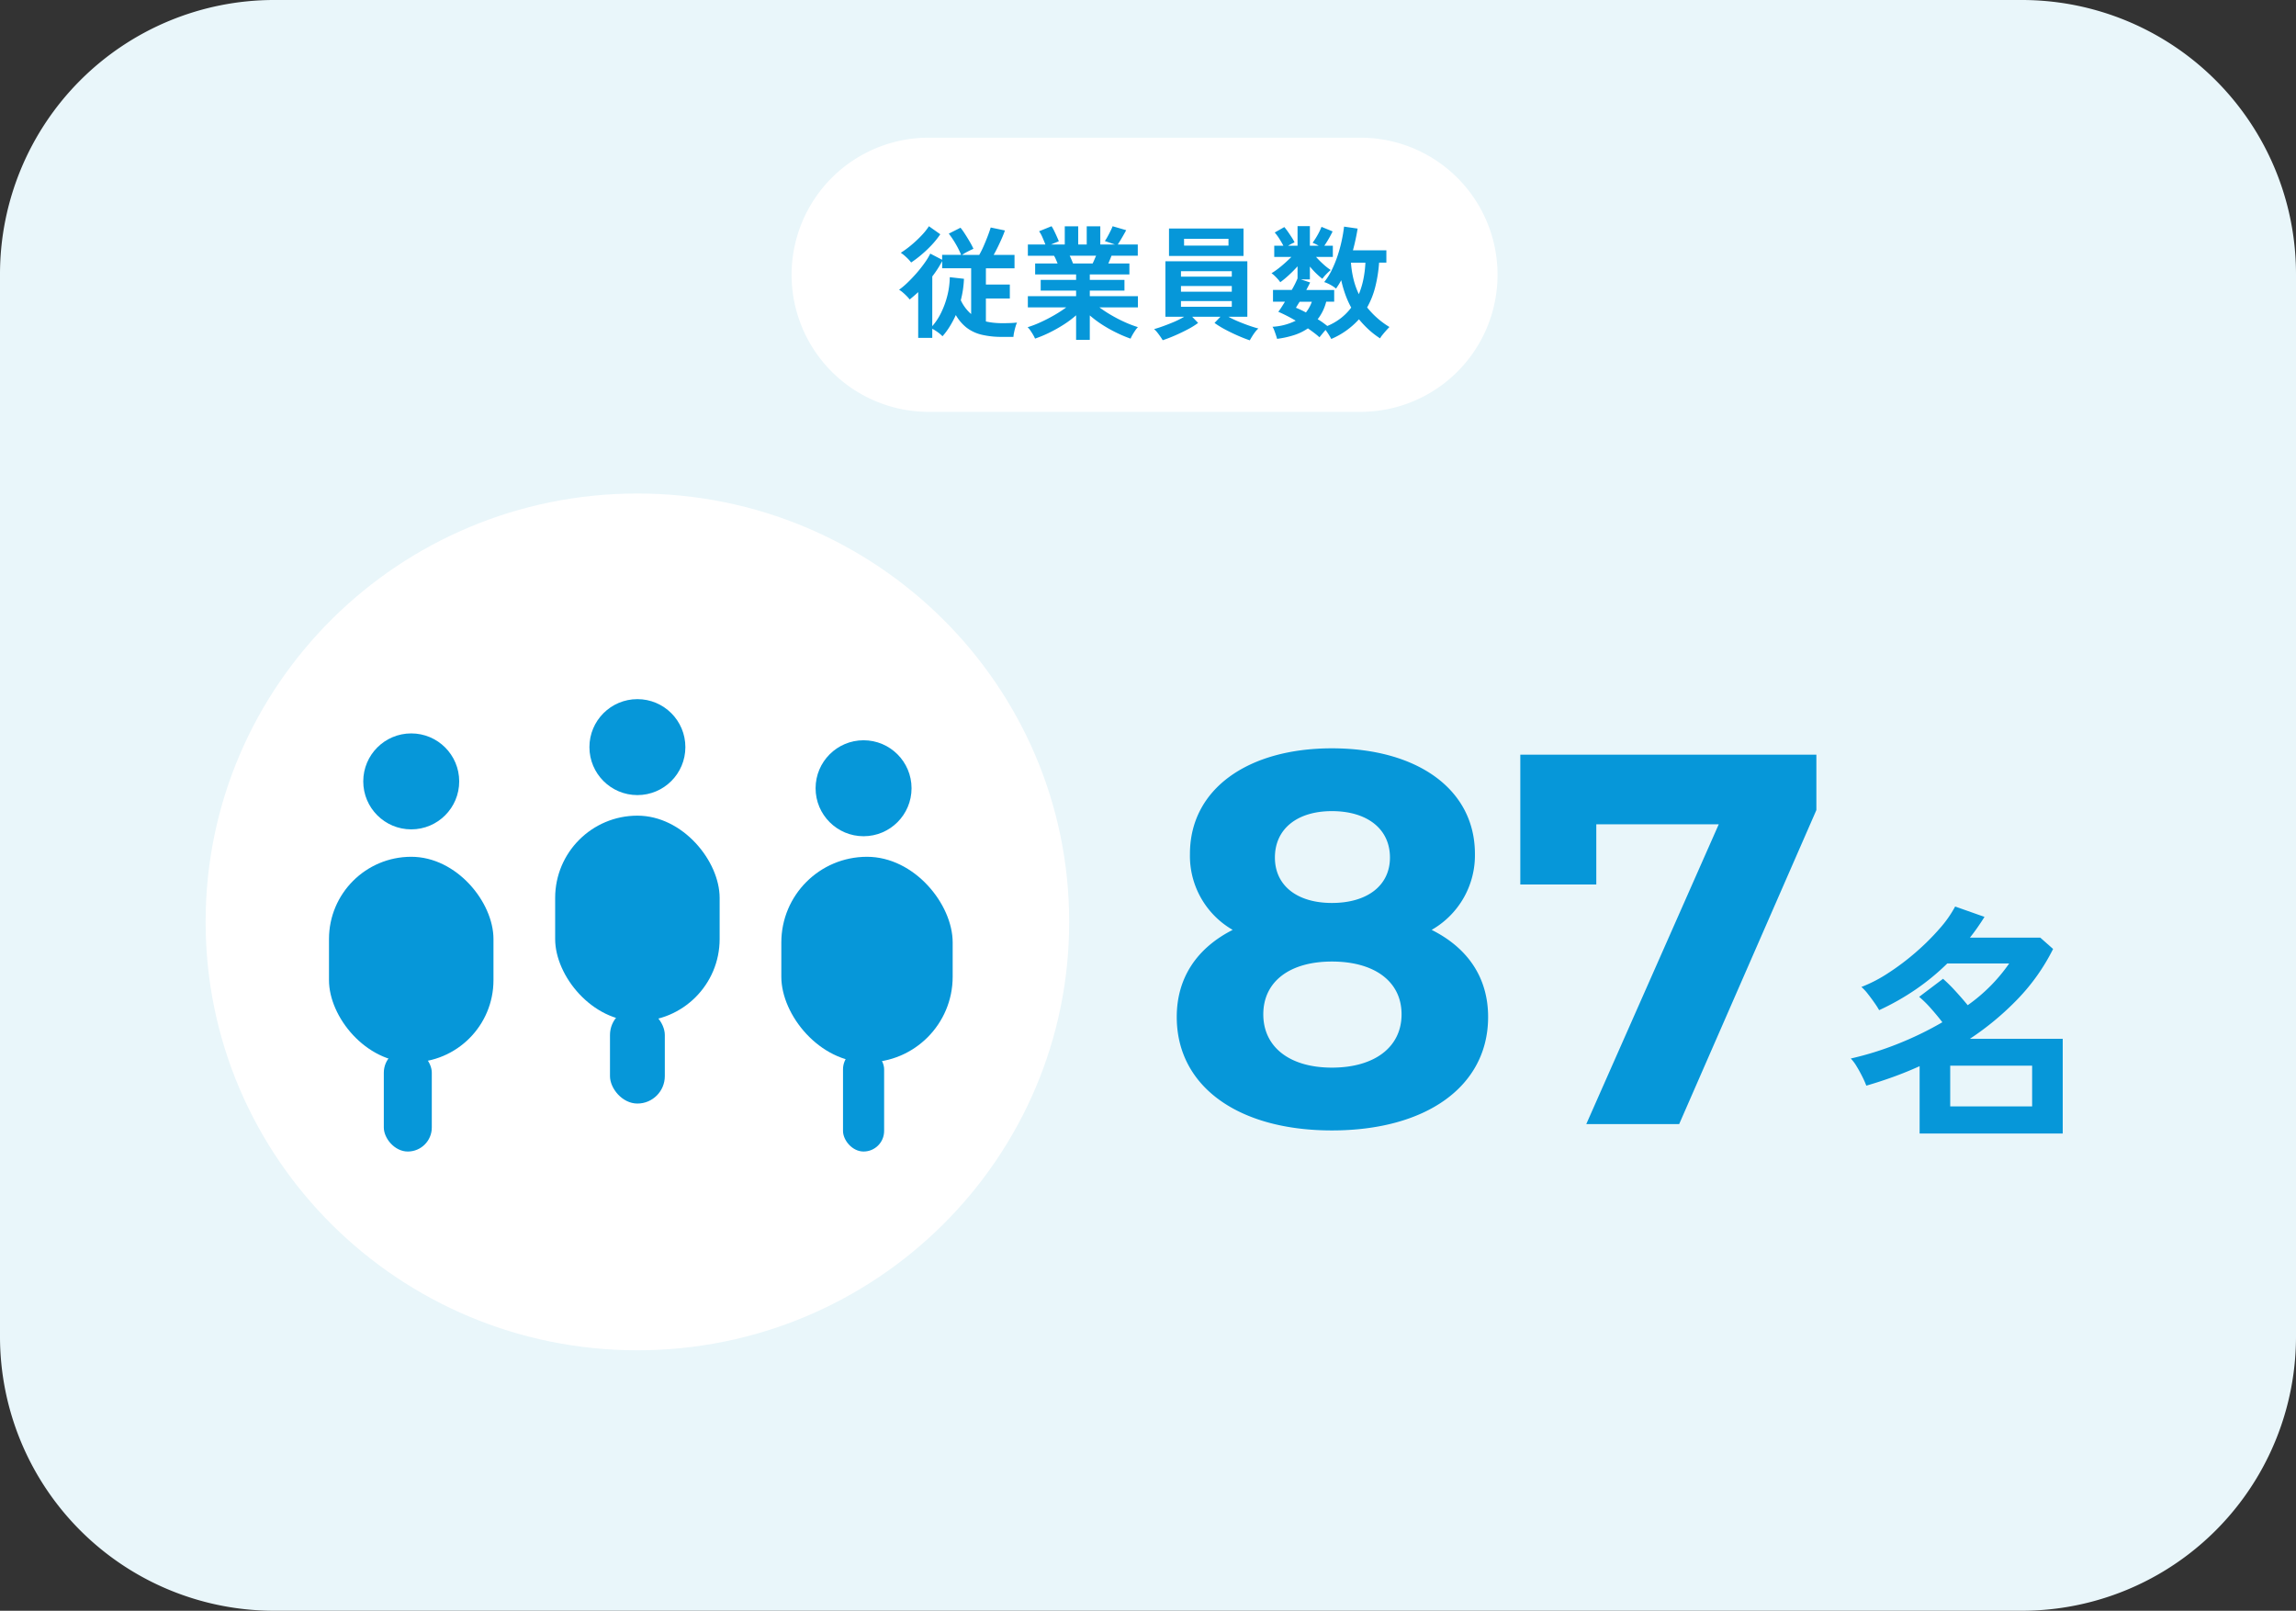 <svg xmlns="http://www.w3.org/2000/svg" width="335" height="235" viewBox="0 0 335 235">
  <rect x="0" y="0" width="335" height="235" fill="#333333" stroke="none"/>
  <g id="グループ_269" data-name="グループ 269" transform="translate(920.943 -5984.572)">
    <path id="パス_59" data-name="パス 59" d="M40,0H295a40,40,0,0,1,40,40V195a40,40,0,0,1-40,40H40A40,40,0,0,1,0,195V40A40,40,0,0,1,40,0Z" transform="translate(-920.943 5984.572)" fill="#e9f6fa"/>
    <path id="パス_77" data-name="パス 77" d="M39.886-28.336A12.518,12.518,0,0,0,46.2-39.424c0-9.471-8.47-15.4-20.867-15.4C13.09-54.824,4.62-48.9,4.62-39.424a12.45,12.45,0,0,0,6.237,11.088C5.7-25.718,2.695-21.406,2.695-15.631,2.695-5.467,11.7.924,25.333.924c13.706,0,22.792-6.391,22.792-16.555C48.125-21.406,45.122-25.718,39.886-28.336ZM25.333-45.661c5.082,0,8.47,2.541,8.47,6.776,0,4.081-3.311,6.622-8.47,6.622-5.082,0-8.316-2.541-8.316-6.622C17.017-43.12,20.328-45.661,25.333-45.661Zm0,37.422c-6.16,0-10.01-3-10.01-7.777s3.85-7.7,10.01-7.7c6.237,0,10.164,2.926,10.164,7.7S31.57-8.239,25.333-8.239ZM52.822-53.9v18.942H63.91v-8.778H81.774L62.447,0H76l20.02-45.815V-53.9Z" transform="translate(-751.943 6148.572)" fill="#0697d9"/>
    <path id="パス_133" data-name="パス 133" d="M10.584,2.376V-7.452q-1.908.864-3.852,1.566T2.808-4.608A14.169,14.169,0,0,0,2.214-5.94Q1.836-6.7,1.4-7.416A5.983,5.983,0,0,0,.54-8.568a45.969,45.969,0,0,0,6.912-2.16A48.554,48.554,0,0,0,13.9-13.86q-.684-.9-1.62-1.962a15.934,15.934,0,0,0-1.764-1.746L14-20.2a22.4,22.4,0,0,1,1.8,1.782q1.008,1.1,1.8,2.07a24.55,24.55,0,0,0,6.048-6.084H14.616a33.861,33.861,0,0,1-4.59,3.78A36.528,36.528,0,0,1,4.68-15.624a12.194,12.194,0,0,0-.666-1.044q-.45-.648-.972-1.314a6.836,6.836,0,0,0-.954-1.026,20.535,20.535,0,0,0,3.924-2.034,35.5,35.5,0,0,0,4.032-3.042A34.663,34.663,0,0,0,13.5-27.522a16.716,16.716,0,0,0,2.268-3.222l4.284,1.512q-.5.792-1.026,1.548t-1.1,1.476h10.26l1.872,1.656a29.493,29.493,0,0,1-5.148,7.29,41.406,41.406,0,0,1-6.984,5.814H31.464V2.376Zm4.464-3.96H27v-5.94H15.048Z" transform="translate(-651.443 6147.572)" fill="#0697d9"/>
    <path id="パス_60" data-name="パス 60" d="M63,0c34.794,0,63,27.982,63,62.5S97.794,125,63,125,0,97.018,0,62.5,28.206,0,63,0Z" transform="translate(-890.943 6056.572)" fill="#fff"/>
    <g id="グループ_231" data-name="グループ 231" transform="translate(-840.382 6086.852)">
      <circle id="楕円形_10" data-name="楕円形 10" cx="7" cy="7" r="7" transform="translate(5.439 -0.28)" fill="#0697d9"/>
      <rect id="長方形_1306" data-name="長方形 1306" width="24" height="30" rx="12" transform="translate(0.439 16.72)" fill="#0697d9"/>
      <rect id="長方形_1308" data-name="長方形 1308" width="8" height="14" rx="4" transform="translate(8.439 44.721)" fill="#0697d9"/>
    </g>
    <g id="グループ_233" data-name="グループ 233" transform="translate(-873.162 6091.649)">
      <circle id="楕円形_10-2" data-name="楕円形 10" cx="7" cy="7" r="7" transform="translate(5.22 -0.077)" fill="#0697d9"/>
      <rect id="長方形_1306-2" data-name="長方形 1306" width="24" height="30" rx="12" transform="translate(0.22 17.923)" fill="#0697d9"/>
      <rect id="長方形_1308-2" data-name="長方形 1308" width="7" height="15" rx="3.5" transform="translate(8.22 45.923)" fill="#0697d9"/>
    </g>
    <g id="グループ_232" data-name="グループ 232" transform="translate(-806.802 6092.449)">
      <circle id="楕円形_10-3" data-name="楕円形 10" cx="7" cy="7" r="7" transform="translate(4.859 0.124)" fill="#0697d9"/>
      <rect id="長方形_1306-3" data-name="長方形 1306" width="25" height="30" rx="12.5" transform="translate(-0.141 17.124)" fill="#0697d9"/>
      <rect id="長方形_1308-3" data-name="長方形 1308" width="6" height="15" rx="3" transform="translate(8.859 45.124)" fill="#0697d9"/>
    </g>
    <path id="パス_78" data-name="パス 78" d="M20,0H83a20,20,0,0,1,0,40H20A20,20,0,0,1,20,0Z" transform="translate(-805.443 6004.659)" fill="#fff"/>
    <path id="パス_79" data-name="パス 79" d="M-33.03,1.206V-5.472q-.306.288-.621.558t-.621.522a4.686,4.686,0,0,0-.414-.477q-.27-.279-.576-.54a3.758,3.758,0,0,0-.558-.405A10.963,10.963,0,0,0-34.6-6.84q.657-.63,1.305-1.368A19.037,19.037,0,0,0-32.112-9.7a9.8,9.8,0,0,0,.846-1.386l1.728.9v-.72h2.772a12.32,12.32,0,0,0-.783-1.575A13.125,13.125,0,0,0-28.566-14l1.71-.864a9.294,9.294,0,0,1,.621.864q.351.54.7,1.134a10.7,10.7,0,0,1,.567,1.08q-.342.144-.837.4a6.284,6.284,0,0,0-.819.486h2.5a12.661,12.661,0,0,0,.639-1.278q.315-.72.594-1.449t.441-1.269l2.07.432q-.144.45-.423,1.089t-.594,1.287q-.315.648-.621,1.188h3.042v1.962h-4.176V-6.57h3.492v2.034h-3.492v3.348A9.31,9.31,0,0,0-22.014-1a11.963,11.963,0,0,0,1.26.063q.594,0,1.125-.018t1.017-.072a3.885,3.885,0,0,0-.207.567q-.117.387-.207.81a5.034,5.034,0,0,0-.108.711h-1.62A12.5,12.5,0,0,1-23.8.738,5.816,5.816,0,0,1-25.974-.288,6.4,6.4,0,0,1-27.54-2.124,14.487,14.487,0,0,1-28.4-.5,9.991,9.991,0,0,1-29.484.972a4.836,4.836,0,0,0-.693-.594,6.631,6.631,0,0,0-.8-.5V1.206ZM-30.978-.5a8.819,8.819,0,0,0,1.287-1.953,12.553,12.553,0,0,0,.909-2.484,11.54,11.54,0,0,0,.36-2.709l2.07.234A15.4,15.4,0,0,1-26.5-5.823a14.567,14.567,0,0,1-.315,1.539,6.014,6.014,0,0,0,1.512,2.016V-8.946h-4.23V-9.99a15.412,15.412,0,0,1-1.44,2.232Zm-3.078-9.288a5.6,5.6,0,0,0-.693-.756,6.068,6.068,0,0,0-.819-.666,14.081,14.081,0,0,0,1.557-1.143,17.655,17.655,0,0,0,1.458-1.368,9.217,9.217,0,0,0,1.089-1.359l1.656,1.17a12.185,12.185,0,0,1-1.278,1.593A17.658,17.658,0,0,1-32.6-10.89,15.982,15.982,0,0,1-34.056-9.792ZM-9.99,1.494V-2.088A14.347,14.347,0,0,1-11.817-.72,21.029,21.029,0,0,1-13.9.45a17.846,17.846,0,0,1-2.079.864,4.964,4.964,0,0,0-.27-.531q-.18-.315-.4-.63a2.846,2.846,0,0,0-.414-.5,15.647,15.647,0,0,0,1.89-.729q1.008-.459,1.989-1.026A18.185,18.185,0,0,0-11.43-3.24h-5.6V-4.878H-9.99v-.81h-5.166V-7.254H-9.99v-.792h-5.976v-1.6h3.276q-.126-.306-.252-.6a3.978,3.978,0,0,0-.27-.531h-3.816V-12.42h2.556q-.18-.468-.423-1.026a4.687,4.687,0,0,0-.495-.9l1.818-.738a6.128,6.128,0,0,1,.387.693q.207.423.387.828t.288.675l-1.134.468h2v-2.646h1.962v2.646h1.242v-2.646h1.98v2.646h2.124l-1.458-.5a7.03,7.03,0,0,0,.4-.657q.225-.4.432-.828a6.983,6.983,0,0,0,.3-.675l1.98.576q-.162.306-.4.72t-.459.783q-.225.369-.369.585H-.99v1.638H-4.824q-.234.612-.468,1.134h3.078v1.6H-7.992v.792h5.058v1.566H-7.992v.81h7.02V-3.24H-6.588A18.762,18.762,0,0,0-4.842-2.1,20.569,20.569,0,0,0-2.862-1.08a16.562,16.562,0,0,0,1.89.72,3.545,3.545,0,0,0-.4.5q-.216.315-.4.639a5.591,5.591,0,0,0-.27.54A18.984,18.984,0,0,1-4.086.459,19.554,19.554,0,0,1-6.156-.7,15.872,15.872,0,0,1-7.992-2.07V1.494Zm-.45-11.142h2.862q.126-.252.252-.549t.252-.585h-3.852q.144.288.27.594T-10.44-9.648ZM15.354,1.566Q14.562,1.3,13.59.873T11.718-.036a13.012,13.012,0,0,1-1.512-.936l.864-.9H6.948l.864.9a11.118,11.118,0,0,1-1.494.927q-.9.477-1.872.9t-1.8.693Q2.52,1.332,2.3,1.017T1.845.405a3.539,3.539,0,0,0-.459-.477Q1.926-.216,2.709-.5T4.32-1.134a12.638,12.638,0,0,0,1.458-.738H3.042v-8.1H14.994v8.1H12.24a14.667,14.667,0,0,0,1.467.7q.819.342,1.6.612t1.3.4a3.283,3.283,0,0,0-.468.5A7.643,7.643,0,0,0,15.687,1Q15.48,1.332,15.354,1.566ZM3.564-10.746v-4H14.436v4Zm2.2-1.512h6.48v-.99H5.76ZM5.31-3.33h7.416v-.828H5.31Zm0-2.2h7.416v-.828H5.31Zm0-2.2h7.416v-.792H5.31Zm21.924,9.09q-.126-.252-.351-.612t-.477-.7q-.234.27-.486.576t-.4.5Q25.2.828,24.768.5T23.832-.18A7.713,7.713,0,0,1,21.825.8a13.766,13.766,0,0,1-2.493.549q-.054-.216-.171-.567T18.918.1a2.4,2.4,0,0,0-.252-.513A8.625,8.625,0,0,0,22.05-1.3a22.3,22.3,0,0,0-2.538-1.3q.2-.252.45-.639t.522-.837H18.738v-1.71h2.736A13.659,13.659,0,0,0,22.32-7.47V-9.234a17.442,17.442,0,0,1-1.242,1.26A14.53,14.53,0,0,1,19.8-6.912a4.38,4.38,0,0,0-.387-.486q-.243-.27-.486-.495a3.476,3.476,0,0,0-.405-.333,9.982,9.982,0,0,0,.909-.621q.513-.387,1.035-.855t.954-.9h-2.5V-12.24H20.25q-.27-.522-.612-1.053a7.024,7.024,0,0,0-.648-.873l1.4-.792a8.09,8.09,0,0,1,.54.7q.288.414.549.819a6.314,6.314,0,0,1,.405.711,7.058,7.058,0,0,0-.936.486H22.32V-15.1h1.8v2.862H25.4a4.46,4.46,0,0,0-.468-.252q-.234-.108-.414-.18a11.163,11.163,0,0,0,.747-1.17,8.859,8.859,0,0,0,.549-1.152l1.62.666q-.216.468-.549,1.044t-.657,1.044h1.242V-10.6H25.02a14.515,14.515,0,0,0,1.053,1.053,8.471,8.471,0,0,0,1.089.855,7.2,7.2,0,0,0-.63.585,6.258,6.258,0,0,0-.594.693A10.383,10.383,0,0,1,25-8.235,12.152,12.152,0,0,1,24.12-9.2v1.872H22.788l1.368.45q-.108.234-.252.513t-.306.585h4.068v1.71H26.5a6.87,6.87,0,0,1-1.242,2.556q.4.234.747.486t.657.5a8.592,8.592,0,0,0,1.989-1.152,8.052,8.052,0,0,0,1.5-1.53,13.265,13.265,0,0,1-.864-1.926,17.066,17.066,0,0,1-.594-2.07q-.18.342-.369.639t-.387.585a4.735,4.735,0,0,0-.783-.531,5.115,5.115,0,0,0-.945-.423,9.218,9.218,0,0,0,1.1-1.746,16.829,16.829,0,0,0,.855-2.1,20.688,20.688,0,0,0,.6-2.2q.234-1.089.342-2.043l1.98.288a31.215,31.215,0,0,1-.684,3.168H35.28v1.8H34.218a20.153,20.153,0,0,1-.567,3.573,12.16,12.16,0,0,1-1.179,2.961A12.337,12.337,0,0,0,35.73-.378q-.234.234-.522.558t-.531.63a2.5,2.5,0,0,0-.315.468,12.2,12.2,0,0,1-1.683-1.3,14.682,14.682,0,0,1-1.4-1.485A11.457,11.457,0,0,1,27.234,1.368Zm4.032-6.534a11.9,11.9,0,0,0,.666-2.205,15.515,15.515,0,0,0,.288-2.385H30.114a14.085,14.085,0,0,0,.378,2.43A11.23,11.23,0,0,0,31.266-5.166ZM23.544-2.5a5.65,5.65,0,0,0,.864-1.566H22.626q-.162.252-.3.477l-.243.4A14.394,14.394,0,0,1,23.544-2.5Z" transform="translate(-753.943 6032.659)" fill="#0697d9"/>
  </g>
</svg>
